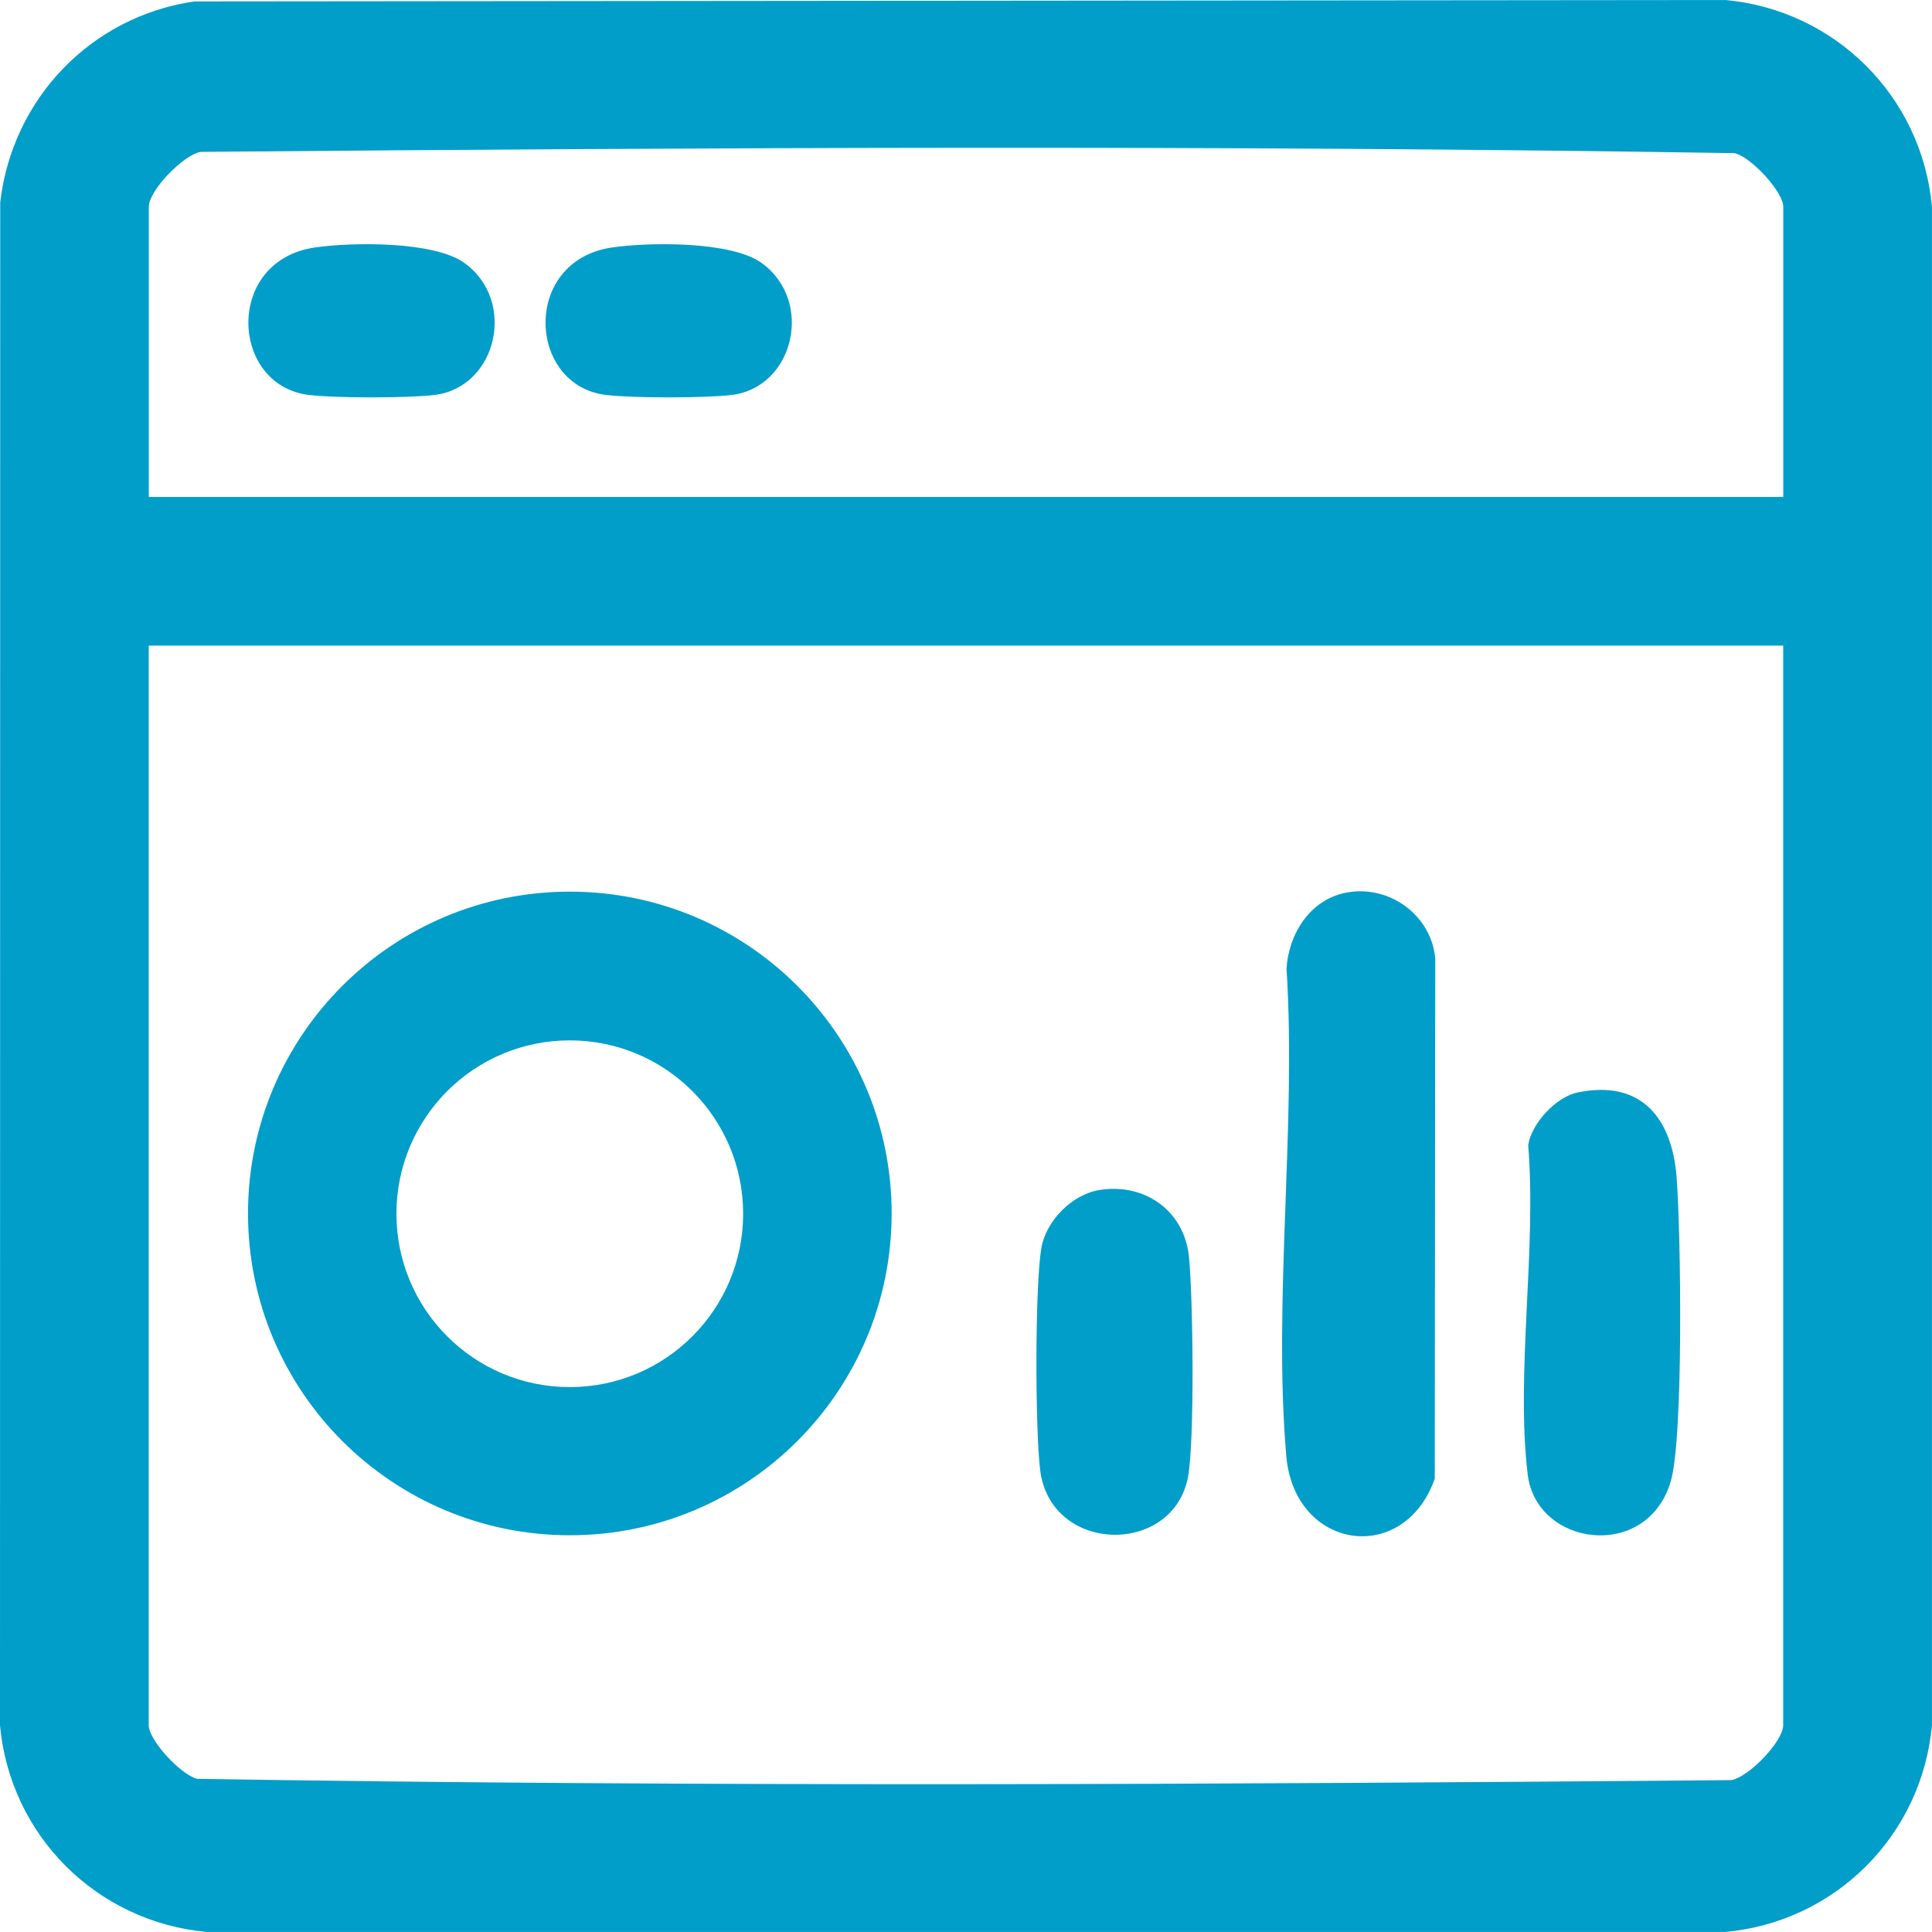 <svg xmlns="http://www.w3.org/2000/svg" width="51" height="51" viewBox="0 0 51 51" fill="none">
  <g clip-path="url(#clip0_630_103)">
    <path d="M5.125 0.038L45.545 0C48.447 0.267 50.732 2.546 50.999 5.454V45.545C50.732 48.447 48.453 50.732 45.545 50.999H5.454C2.552 50.732 0.267 48.453 0 45.545L0.006 5.339C0.325 2.601 2.402 0.438 5.125 0.038ZM47.074 13.12V5.459C47.074 5.064 46.226 4.146 45.793 4.043C32.325 3.826 18.776 3.894 5.297 4.009C4.829 4.093 3.928 5.035 3.928 5.458V13.119H47.074V13.12ZM47.074 17.042H3.926V45.541C3.926 45.936 4.774 46.854 5.207 46.957C18.675 47.174 32.224 47.105 45.703 46.991C46.171 46.907 47.072 45.965 47.072 45.542V17.043L47.074 17.042Z" fill="#019ECA"/>
    <path d="M23.537 32.032C23.537 36.724 19.733 40.527 15.042 40.527C10.35 40.527 6.547 36.724 6.547 32.032C6.547 27.341 10.35 23.537 15.042 23.537C19.733 23.537 23.537 27.341 23.537 32.032ZM19.617 32.04C19.617 29.512 17.568 27.463 15.041 27.463C12.513 27.463 10.465 29.512 10.465 32.04C10.465 34.567 12.513 36.616 15.041 36.616C17.568 36.616 19.617 34.567 19.617 32.04Z" fill="#019ECA"/>
    <path d="M35.518 23.567C36.654 23.336 37.789 24.15 37.887 25.309L37.874 39.036C37.051 41.349 34.168 40.915 33.955 38.436C33.602 34.329 34.226 29.723 33.961 25.562C34.021 24.652 34.576 23.758 35.519 23.567H35.518Z" fill="#019ECA"/>
    <path d="M41.646 28.838C43.328 28.491 44.137 29.521 44.258 31.073C44.37 32.501 44.449 37.995 44.096 39.132C43.449 41.222 40.556 40.816 40.328 38.925C40.008 36.259 40.567 32.961 40.34 30.227C40.428 29.654 41.078 28.954 41.646 28.838Z" fill="#019ECA"/>
    <path d="M29.022 31.413C30.21 31.221 31.255 31.955 31.384 33.161C31.493 34.185 31.541 38.107 31.355 39.017C30.938 41.074 27.729 41.02 27.457 38.802C27.326 37.728 27.317 33.973 27.489 32.945C27.61 32.233 28.294 31.531 29.021 31.413H29.022Z" fill="#019ECA"/>
    <path d="M8.311 6.533C9.29 6.39 11.45 6.363 12.254 6.938C13.654 7.939 13.119 10.228 11.468 10.426C10.763 10.511 8.858 10.511 8.154 10.426C6.072 10.175 5.924 6.881 8.311 6.533Z" fill="#019ECA"/>
    <path d="M16.155 6.533C17.134 6.39 19.295 6.363 20.099 6.938C21.499 7.939 20.964 10.228 19.313 10.426C18.608 10.511 16.703 10.511 15.998 10.426C13.917 10.175 13.769 6.881 16.155 6.533Z" fill="#019ECA"/>
  </g>
  <defs>
    <clipPath id="clip0_630_103">
      <rect width="51" height="51" fill="white"/>
    </clipPath>
  </defs>
</svg>